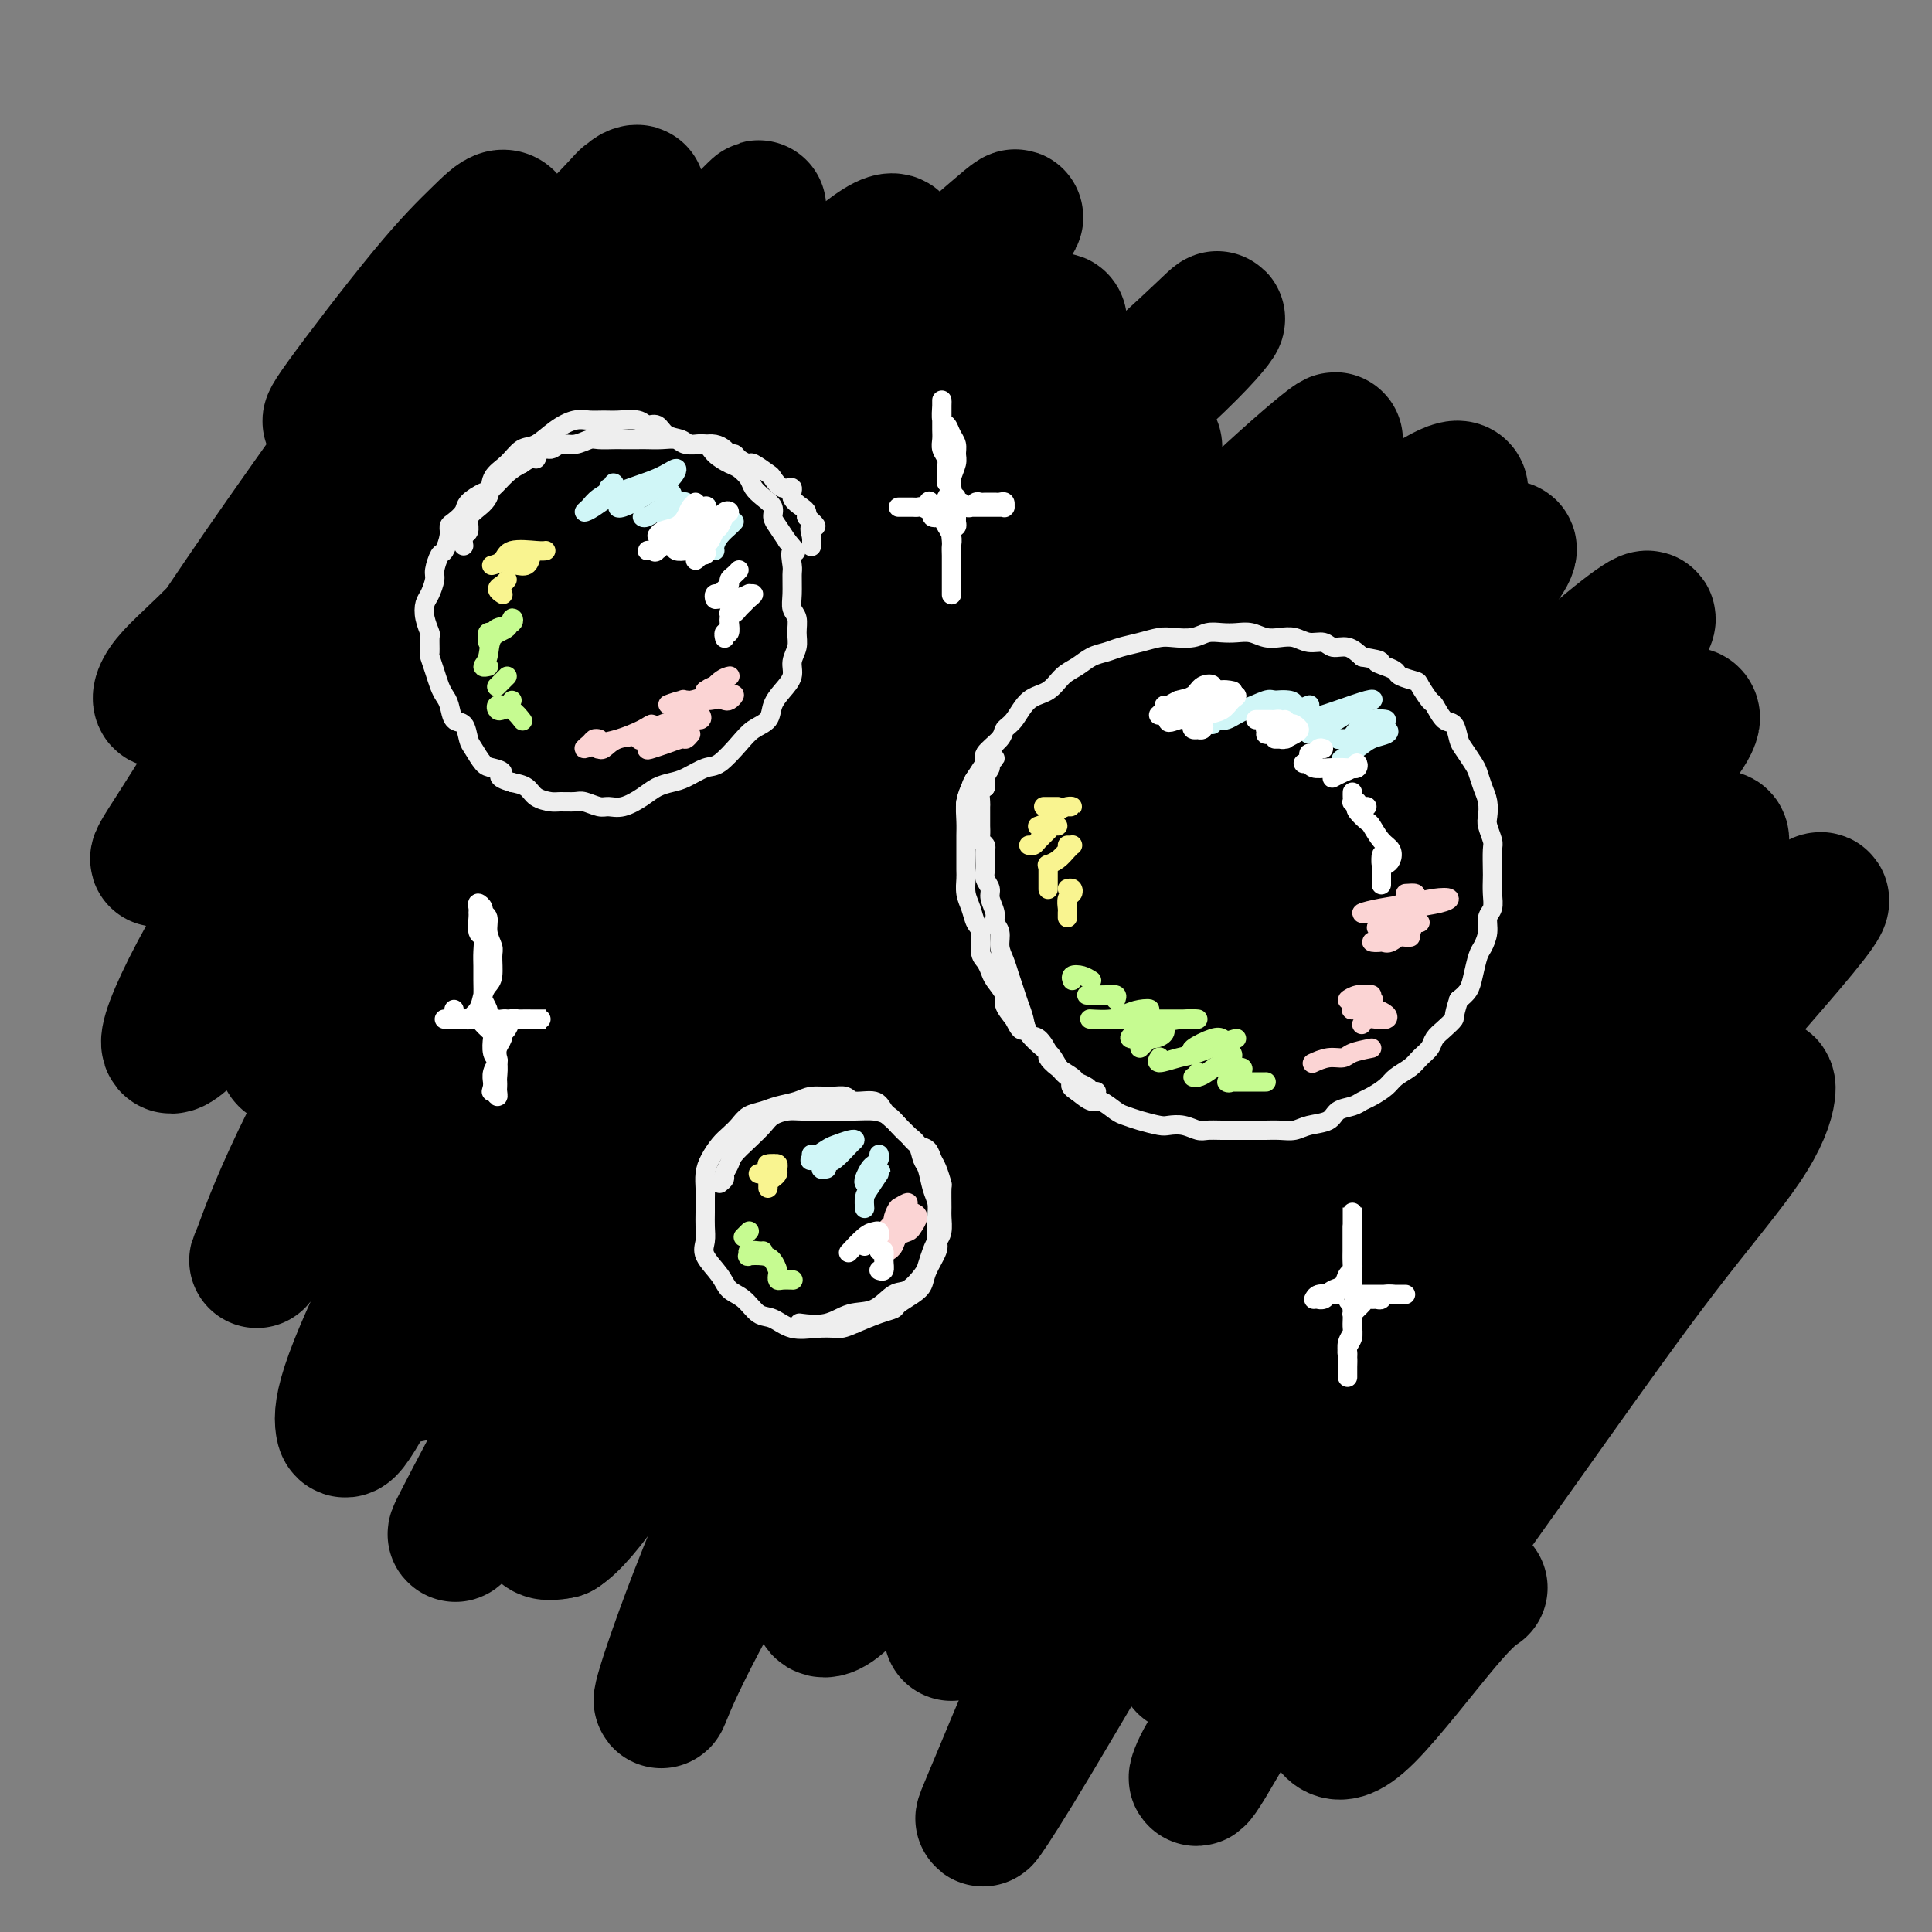 <svg viewBox='0 0 400 400' version='1.1' xmlns='http://www.w3.org/2000/svg' xmlns:xlink='http://www.w3.org/1999/xlink'><rect x="0" y="0" width="400" height="400" fill="#808080" stroke="none"/><g fill='none' stroke='rgb(0,0,0)' stroke-width='28' stroke-linecap='round' stroke-linejoin='round'><path d='M69,87c-0.782,0.473 -1.565,0.945 2,-4c3.565,-4.945 11.477,-15.309 17,-22c5.523,-6.691 8.658,-9.710 11,-12c2.342,-2.290 3.891,-3.850 5,-4c1.109,-0.150 1.779,1.112 1,3c-0.779,1.888 -3.006,4.403 -6,8c-2.994,3.597 -6.753,8.277 -11,14c-4.247,5.723 -8.981,12.489 -15,21c-6.019,8.511 -13.324,18.768 -19,27c-5.676,8.232 -9.723,14.438 -13,19c-3.277,4.562 -5.785,7.479 -7,8c-1.215,0.521 -1.139,-1.355 1,-4c2.139,-2.645 6.339,-6.058 11,-11c4.661,-4.942 9.782,-11.414 17,-19c7.218,-7.586 16.531,-16.285 25,-25c8.469,-8.715 16.093,-17.447 23,-25c6.907,-7.553 13.096,-13.928 16,-17c2.904,-3.072 2.524,-2.841 3,-3c0.476,-0.159 1.808,-0.707 2,-1c0.192,-0.293 -0.757,-0.330 -2,1c-1.243,1.330 -2.782,4.028 -7,9c-4.218,4.972 -11.115,12.217 -18,20c-6.885,7.783 -13.756,16.102 -21,26c-7.244,9.898 -14.860,21.374 -22,33c-7.140,11.626 -13.805,23.403 -19,32c-5.195,8.597 -8.919,14.014 -10,16c-1.081,1.986 0.482,0.541 3,-2c2.518,-2.541 5.992,-6.177 11,-12c5.008,-5.823 11.549,-13.834 19,-23c7.451,-9.166 15.812,-19.488 26,-31c10.188,-11.512 22.205,-24.215 33,-35c10.795,-10.785 20.370,-19.653 25,-24c4.630,-4.347 4.315,-4.174 4,-4'/><path d='M154,46c8.291,-8.273 -1.983,2.545 -10,11c-8.017,8.455 -13.777,14.548 -20,22c-6.223,7.452 -12.908,16.262 -22,29c-9.092,12.738 -20.590,29.403 -31,45c-10.410,15.597 -19.732,30.125 -26,41c-6.268,10.875 -9.482,18.098 -10,21c-0.518,2.902 1.660,1.485 5,-2c3.340,-3.485 7.840,-9.036 13,-16c5.160,-6.964 10.979,-15.339 18,-25c7.021,-9.661 15.245,-20.608 26,-34c10.755,-13.392 24.043,-29.231 36,-42c11.957,-12.769 22.583,-22.469 31,-30c8.417,-7.531 14.624,-12.893 18,-15c3.376,-2.107 3.921,-0.959 3,1c-0.921,1.959 -3.309,4.728 -8,10c-4.691,5.272 -11.685,13.048 -19,21c-7.315,7.952 -14.950,16.081 -23,26c-8.050,9.919 -16.516,21.628 -26,34c-9.484,12.372 -19.987,25.407 -28,37c-8.013,11.593 -13.538,21.745 -17,28c-3.462,6.255 -4.862,8.613 -5,10c-0.138,1.387 0.986,1.804 2,1c1.014,-0.804 1.918,-2.829 5,-8c3.082,-5.171 8.342,-13.488 16,-25c7.658,-11.512 17.713,-26.220 32,-44c14.287,-17.780 32.806,-38.634 48,-54c15.194,-15.366 27.063,-25.244 35,-32c7.937,-6.756 11.942,-10.388 13,-11c1.058,-0.612 -0.831,1.797 -5,6c-4.169,4.203 -10.620,10.201 -19,19c-8.380,8.799 -18.690,20.400 -29,32'/><path d='M157,102c-14.586,16.595 -24.550,29.582 -36,45c-11.450,15.418 -24.385,33.269 -35,50c-10.615,16.731 -18.910,32.344 -24,43c-5.090,10.656 -6.977,16.355 -8,19c-1.023,2.645 -1.183,2.235 0,1c1.183,-1.235 3.710,-3.294 8,-10c4.290,-6.706 10.342,-18.060 18,-31c7.658,-12.940 16.920,-27.465 29,-44c12.080,-16.535 26.976,-35.078 42,-51c15.024,-15.922 30.176,-29.222 42,-39c11.824,-9.778 20.321,-16.032 24,-18c3.679,-1.968 2.541,0.352 0,4c-2.541,3.648 -6.484,8.624 -13,16c-6.516,7.376 -15.606,17.153 -26,29c-10.394,11.847 -22.092,25.766 -34,43c-11.908,17.234 -24.025,37.785 -34,55c-9.975,17.215 -17.808,31.096 -24,43c-6.192,11.904 -10.744,21.832 -13,28c-2.256,6.168 -2.216,8.574 -2,10c0.216,1.426 0.608,1.870 3,-2c2.392,-3.870 6.783,-12.054 13,-24c6.217,-11.946 14.262,-27.654 25,-45c10.738,-17.346 24.171,-36.328 40,-56c15.829,-19.672 34.053,-40.033 50,-56c15.947,-15.967 29.618,-27.541 38,-35c8.382,-7.459 11.477,-10.802 12,-11c0.523,-0.198 -1.526,2.751 -8,9c-6.474,6.249 -17.375,15.799 -29,27c-11.625,11.201 -23.976,24.054 -37,40c-13.024,15.946 -26.721,34.985 -38,51c-11.279,16.015 -20.139,29.008 -29,42'/><path d='M111,235c-13.754,20.392 -14.639,24.874 -17,31c-2.361,6.126 -6.197,13.898 -8,17c-1.803,3.102 -1.572,1.536 0,-2c1.572,-3.536 4.484,-9.042 10,-19c5.516,-9.958 13.635,-24.368 23,-40c9.365,-15.632 19.976,-32.486 36,-52c16.024,-19.514 37.463,-41.687 53,-56c15.537,-14.313 25.173,-20.764 29,-22c3.827,-1.236 1.845,2.744 -2,9c-3.845,6.256 -9.551,14.787 -17,25c-7.449,10.213 -16.640,22.109 -26,35c-9.360,12.891 -18.890,26.779 -28,41c-9.110,14.221 -17.800,28.777 -26,43c-8.200,14.223 -15.909,28.112 -22,39c-6.091,10.888 -10.563,18.773 -14,24c-3.437,5.227 -5.837,7.794 -7,9c-1.163,1.206 -1.087,1.049 1,-3c2.087,-4.049 6.184,-11.990 13,-24c6.816,-12.010 16.350,-28.089 28,-46c11.650,-17.911 25.417,-37.655 40,-55c14.583,-17.345 29.981,-32.292 44,-46c14.019,-13.708 26.658,-26.178 36,-35c9.342,-8.822 15.388,-13.997 18,-16c2.612,-2.003 1.792,-0.833 -3,4c-4.792,4.833 -13.555,13.331 -25,25c-11.445,11.669 -25.571,26.511 -40,43c-14.429,16.489 -29.162,34.626 -42,53c-12.838,18.374 -23.781,36.987 -32,52c-8.219,15.013 -13.713,26.427 -17,34c-3.287,7.573 -4.368,11.307 -4,13c0.368,1.693 2.184,1.347 4,1'/><path d='M116,317c2.158,-1.307 5.553,-5.074 11,-13c5.447,-7.926 12.946,-20.010 23,-36c10.054,-15.990 22.662,-35.884 39,-57c16.338,-21.116 36.404,-43.452 55,-62c18.596,-18.548 35.720,-33.309 46,-41c10.280,-7.691 13.714,-8.313 12,-5c-1.714,3.313 -8.576,10.561 -18,21c-9.424,10.439 -21.411,24.068 -33,38c-11.589,13.932 -22.782,28.167 -34,43c-11.218,14.833 -22.463,30.266 -33,47c-10.537,16.734 -20.366,34.770 -28,51c-7.634,16.230 -13.072,30.655 -16,39c-2.928,8.345 -3.345,10.610 -3,10c0.345,-0.610 1.451,-4.094 6,-13c4.549,-8.906 12.542,-23.232 21,-39c8.458,-15.768 17.383,-32.978 30,-52c12.617,-19.022 28.928,-39.857 45,-59c16.072,-19.143 31.906,-36.594 45,-50c13.094,-13.406 23.447,-22.765 27,-25c3.553,-2.235 0.305,2.656 -6,10c-6.305,7.344 -15.666,17.142 -26,29c-10.334,11.858 -21.639,25.775 -33,41c-11.361,15.225 -22.778,31.756 -33,48c-10.222,16.244 -19.250,32.199 -26,46c-6.750,13.801 -11.221,25.449 -14,33c-2.779,7.551 -3.867,11.007 -3,12c0.867,0.993 3.688,-0.477 8,-6c4.312,-5.523 10.115,-15.099 17,-27c6.885,-11.901 14.854,-26.127 28,-45c13.146,-18.873 31.470,-42.392 48,-61c16.530,-18.608 31.265,-32.304 46,-46'/><path d='M317,148c12.993,-12.239 22.474,-19.836 24,-20c1.526,-0.164 -4.903,7.106 -14,17c-9.097,9.894 -20.861,22.412 -32,35c-11.139,12.588 -21.654,25.245 -32,40c-10.346,14.755 -20.523,31.606 -29,46c-8.477,14.394 -15.253,26.330 -21,37c-5.747,10.670 -10.465,20.073 -13,26c-2.535,5.927 -2.888,8.378 -3,9c-0.112,0.622 0.017,-0.587 3,-6c2.983,-5.413 8.820,-15.032 16,-27c7.180,-11.968 15.703,-26.284 27,-43c11.297,-16.716 25.366,-35.831 41,-54c15.634,-18.169 32.831,-35.393 45,-46c12.169,-10.607 19.310,-14.596 21,-14c1.690,0.596 -2.071,5.776 -11,16c-8.929,10.224 -23.024,25.493 -37,43c-13.976,17.507 -27.831,37.251 -41,58c-13.169,20.749 -25.652,42.503 -35,61c-9.348,18.497 -15.560,33.736 -19,42c-3.440,8.264 -4.109,9.554 -3,8c1.109,-1.554 3.997,-5.952 10,-16c6.003,-10.048 15.123,-25.747 25,-42c9.877,-16.253 20.513,-33.060 34,-52c13.487,-18.940 29.825,-40.012 45,-57c15.175,-16.988 29.188,-29.892 35,-34c5.812,-4.108 3.425,0.580 -1,7c-4.425,6.420 -10.887,14.571 -19,25c-8.113,10.429 -17.876,23.136 -27,36c-9.124,12.864 -17.610,25.887 -26,39c-8.390,13.113 -16.683,26.318 -22,36c-5.317,9.682 -7.659,15.841 -10,22'/><path d='M248,340c-5.075,9.155 -1.763,3.042 1,-1c2.763,-4.042 4.976,-6.014 10,-13c5.024,-6.986 12.859,-18.985 22,-32c9.141,-13.015 19.588,-27.046 34,-44c14.412,-16.954 32.791,-36.833 45,-49c12.209,-12.167 18.250,-16.624 17,-14c-1.250,2.624 -9.792,12.329 -20,24c-10.208,11.671 -22.083,25.307 -33,40c-10.917,14.693 -20.877,30.442 -31,46c-10.123,15.558 -20.408,30.923 -28,43c-7.592,12.077 -12.490,20.865 -15,25c-2.510,4.135 -2.632,3.616 -2,2c0.632,-1.616 2.018,-4.329 6,-10c3.982,-5.671 10.561,-14.300 17,-24c6.439,-9.700 12.738,-20.472 22,-33c9.262,-12.528 21.487,-26.813 34,-40c12.513,-13.187 25.312,-25.275 32,-31c6.688,-5.725 7.264,-5.087 7,-3c-0.264,2.087 -1.367,5.622 -5,11c-3.633,5.378 -9.796,12.600 -17,22c-7.204,9.400 -15.449,20.980 -24,33c-8.551,12.020 -17.408,24.480 -25,35c-7.592,10.520 -13.918,19.099 -17,24c-3.082,4.901 -2.920,6.126 -2,7c0.920,0.874 2.597,1.399 7,-3c4.403,-4.399 11.532,-13.723 16,-19c4.468,-5.277 6.277,-6.508 7,-7c0.723,-0.492 0.362,-0.246 0,0'/></g>
<g fill='none' stroke='rgb(238,238,238)' stroke-width='4' stroke-linecap='round' stroke-linejoin='round'><path d='M200,168c0.027,-0.390 0.054,-0.780 0,-1c-0.054,-0.220 -0.189,-0.270 0,-1c0.189,-0.730 0.702,-2.138 1,-3c0.298,-0.862 0.380,-1.176 1,-2c0.620,-0.824 1.779,-2.158 2,-3c0.221,-0.842 -0.497,-1.192 0,-2c0.497,-0.808 2.209,-2.074 3,-3c0.791,-0.926 0.662,-1.512 1,-2c0.338,-0.488 1.143,-0.879 2,-2c0.857,-1.121 1.765,-2.973 3,-4c1.235,-1.027 2.795,-1.231 4,-2c1.205,-0.769 2.054,-2.104 3,-3c0.946,-0.896 1.988,-1.353 3,-2c1.012,-0.647 1.993,-1.483 3,-2c1.007,-0.517 2.039,-0.713 3,-1c0.961,-0.287 1.850,-0.664 3,-1c1.150,-0.336 2.562,-0.630 4,-1c1.438,-0.370 2.902,-0.817 4,-1c1.098,-0.183 1.830,-0.101 3,0c1.170,0.101 2.778,0.222 4,0c1.222,-0.222 2.060,-0.788 3,-1c0.940,-0.212 1.984,-0.071 3,0c1.016,0.071 2.004,0.070 3,0c0.996,-0.070 1.999,-0.211 3,0c1.001,0.211 2.001,0.773 3,1c0.999,0.227 1.996,0.117 3,0c1.004,-0.117 2.015,-0.243 3,0c0.985,0.243 1.943,0.855 3,1c1.057,0.145 2.211,-0.178 3,0c0.789,0.178 1.212,0.856 2,1c0.788,0.144 1.939,-0.244 3,0c1.061,0.244 2.030,1.122 3,2'/><path d='M282,136c5.540,0.952 3.390,0.833 3,1c-0.390,0.167 0.979,0.620 2,1c1.021,0.380 1.692,0.687 2,1c0.308,0.313 0.253,0.631 1,1c0.747,0.369 2.297,0.789 3,1c0.703,0.211 0.559,0.211 1,1c0.441,0.789 1.466,2.365 2,3c0.534,0.635 0.576,0.329 1,1c0.424,0.671 1.231,2.319 2,3c0.769,0.681 1.502,0.394 2,1c0.498,0.606 0.763,2.105 1,3c0.237,0.895 0.445,1.187 1,2c0.555,0.813 1.455,2.147 2,3c0.545,0.853 0.733,1.224 1,2c0.267,0.776 0.611,1.955 1,3c0.389,1.045 0.822,1.954 1,3c0.178,1.046 0.100,2.227 0,3c-0.100,0.773 -0.223,1.137 0,2c0.223,0.863 0.791,2.226 1,3c0.209,0.774 0.057,0.960 0,2c-0.057,1.040 -0.019,2.935 0,4c0.019,1.065 0.020,1.299 0,2c-0.020,0.701 -0.061,1.869 0,3c0.061,1.131 0.224,2.227 0,3c-0.224,0.773 -0.834,1.225 -1,2c-0.166,0.775 0.111,1.874 0,3c-0.111,1.126 -0.610,2.280 -1,3c-0.390,0.720 -0.672,1.008 -1,2c-0.328,0.992 -0.704,2.690 -1,4c-0.296,1.310 -0.513,2.231 -1,3c-0.487,0.769 -1.243,1.384 -2,2'/><path d='M302,207c-1.218,3.750 -0.763,3.624 -1,4c-0.237,0.376 -1.164,1.256 -2,2c-0.836,0.744 -1.579,1.354 -2,2c-0.421,0.646 -0.520,1.328 -1,2c-0.480,0.672 -1.339,1.336 -2,2c-0.661,0.664 -1.122,1.330 -2,2c-0.878,0.670 -2.173,1.346 -3,2c-0.827,0.654 -1.184,1.288 -2,2c-0.816,0.712 -2.089,1.504 -3,2c-0.911,0.496 -1.458,0.696 -2,1c-0.542,0.304 -1.079,0.712 -2,1c-0.921,0.288 -2.227,0.455 -3,1c-0.773,0.545 -1.012,1.466 -2,2c-0.988,0.534 -2.725,0.679 -4,1c-1.275,0.321 -2.087,0.818 -3,1c-0.913,0.182 -1.928,0.049 -3,0c-1.072,-0.049 -2.202,-0.013 -3,0c-0.798,0.013 -1.263,0.005 -2,0c-0.737,-0.005 -1.747,-0.005 -3,0c-1.253,0.005 -2.748,0.015 -4,0c-1.252,-0.015 -2.259,-0.056 -3,0c-0.741,0.056 -1.216,0.208 -2,0c-0.784,-0.208 -1.877,-0.777 -3,-1c-1.123,-0.223 -2.278,-0.100 -3,0c-0.722,0.100 -1.012,0.176 -2,0c-0.988,-0.176 -2.672,-0.606 -4,-1c-1.328,-0.394 -2.298,-0.752 -3,-1c-0.702,-0.248 -1.137,-0.386 -2,-1c-0.863,-0.614 -2.156,-1.704 -3,-2c-0.844,-0.296 -1.241,0.201 -2,0c-0.759,-0.201 -1.879,-1.101 -3,-2'/><path d='M223,226c-2.143,-1.303 -1.002,-1.559 -1,-2c0.002,-0.441 -1.137,-1.066 -2,-2c-0.863,-0.934 -1.450,-2.179 -2,-3c-0.550,-0.821 -1.065,-1.220 -2,-2c-0.935,-0.780 -2.292,-1.941 -3,-3c-0.708,-1.059 -0.767,-2.016 -1,-3c-0.233,-0.984 -0.641,-1.996 -1,-3c-0.359,-1.004 -0.669,-2.002 -1,-3c-0.331,-0.998 -0.681,-1.997 -1,-3c-0.319,-1.003 -0.606,-2.011 -1,-3c-0.394,-0.989 -0.894,-1.959 -1,-3c-0.106,-1.041 0.183,-2.152 0,-3c-0.183,-0.848 -0.837,-1.435 -1,-2c-0.163,-0.565 0.167,-1.110 0,-2c-0.167,-0.890 -0.829,-2.125 -1,-3c-0.171,-0.875 0.150,-1.390 0,-2c-0.150,-0.610 -0.771,-1.315 -1,-2c-0.229,-0.685 -0.065,-1.350 0,-2c0.065,-0.650 0.032,-1.286 0,-2c-0.032,-0.714 -0.061,-1.506 0,-2c0.061,-0.494 0.212,-0.691 0,-1c-0.212,-0.309 -0.789,-0.731 -1,-1c-0.211,-0.269 -0.057,-0.387 0,-1c0.057,-0.613 0.015,-1.723 0,-2c-0.015,-0.277 -0.004,0.278 0,0c0.004,-0.278 0.000,-1.387 0,-2c-0.000,-0.613 0.003,-0.728 0,-1c-0.003,-0.272 -0.011,-0.702 0,-1c0.011,-0.298 0.041,-0.465 0,-1c-0.041,-0.535 -0.155,-1.439 0,-2c0.155,-0.561 0.577,-0.781 1,-1'/><path d='M204,163c-0.446,-5.300 -0.063,-2.051 0,-1c0.063,1.051 -0.196,-0.096 0,-1c0.196,-0.904 0.848,-1.564 1,-2c0.152,-0.436 -0.194,-0.648 0,-1c0.194,-0.352 0.930,-0.843 1,-1c0.070,-0.157 -0.524,0.020 -1,0c-0.476,-0.020 -0.834,-0.238 -1,0c-0.166,0.238 -0.139,0.933 0,1c0.139,0.067 0.391,-0.495 0,0c-0.391,0.495 -1.425,2.047 -2,3c-0.575,0.953 -0.690,1.307 -1,2c-0.310,0.693 -0.815,1.726 -1,3c-0.185,1.274 -0.049,2.787 0,4c0.049,1.213 0.012,2.124 0,3c-0.012,0.876 -0.000,1.718 0,3c0.000,1.282 -0.011,3.005 0,4c0.011,0.995 0.045,1.262 0,2c-0.045,0.738 -0.171,1.949 0,3c0.171,1.051 0.637,1.944 1,3c0.363,1.056 0.622,2.275 1,3c0.378,0.725 0.873,0.956 1,2c0.127,1.044 -0.116,2.903 0,4c0.116,1.097 0.590,1.434 1,2c0.410,0.566 0.756,1.362 1,2c0.244,0.638 0.385,1.120 1,2c0.615,0.880 1.704,2.160 2,3c0.296,0.840 -0.201,1.240 0,2c0.201,0.760 1.101,1.880 2,3'/><path d='M210,211c1.963,4.131 1.870,1.459 2,1c0.130,-0.459 0.484,1.294 1,2c0.516,0.706 1.193,0.364 2,1c0.807,0.636 1.745,2.250 2,3c0.255,0.750 -0.174,0.634 0,1c0.174,0.366 0.949,1.212 2,2c1.051,0.788 2.376,1.518 3,2c0.624,0.482 0.546,0.718 1,1c0.454,0.282 1.441,0.612 2,1c0.559,0.388 0.689,0.835 1,1c0.311,0.165 0.803,0.047 1,0c0.197,-0.047 0.098,-0.024 0,0'/><path d='M149,245c0.450,-0.359 0.900,-0.718 1,-1c0.100,-0.282 -0.149,-0.488 0,-1c0.149,-0.512 0.696,-1.331 1,-2c0.304,-0.669 0.364,-1.188 1,-2c0.636,-0.812 1.849,-1.916 3,-3c1.151,-1.084 2.241,-2.147 3,-3c0.759,-0.853 1.185,-1.496 2,-2c0.815,-0.504 2.017,-0.868 3,-1c0.983,-0.132 1.748,-0.033 3,0c1.252,0.033 2.993,0.001 5,0c2.007,-0.001 4.281,0.030 6,0c1.719,-0.030 2.884,-0.123 4,0c1.116,0.123 2.183,0.460 3,1c0.817,0.540 1.385,1.284 2,2c0.615,0.716 1.278,1.406 2,2c0.722,0.594 1.504,1.093 2,2c0.496,0.907 0.707,2.224 1,3c0.293,0.776 0.667,1.013 1,2c0.333,0.987 0.625,2.726 1,4c0.375,1.274 0.834,2.083 1,3c0.166,0.917 0.037,1.943 0,3c-0.037,1.057 0.016,2.146 0,3c-0.016,0.854 -0.100,1.474 0,2c0.100,0.526 0.384,0.957 0,2c-0.384,1.043 -1.435,2.699 -2,4c-0.565,1.301 -0.642,2.246 -1,3c-0.358,0.754 -0.996,1.318 -2,2c-1.004,0.682 -2.372,1.482 -3,2c-0.628,0.518 -0.515,0.755 -1,1c-0.485,0.245 -1.567,0.499 -3,1c-1.433,0.501 -3.216,1.251 -5,2'/><path d='M177,274c-2.586,1.163 -3.052,1.071 -4,1c-0.948,-0.071 -2.378,-0.120 -4,0c-1.622,0.120 -3.436,0.409 -5,0c-1.564,-0.409 -2.879,-1.515 -4,-2c-1.121,-0.485 -2.049,-0.349 -3,-1c-0.951,-0.651 -1.925,-2.088 -3,-3c-1.075,-0.912 -2.249,-1.297 -3,-2c-0.751,-0.703 -1.077,-1.724 -2,-3c-0.923,-1.276 -2.444,-2.807 -3,-4c-0.556,-1.193 -0.149,-2.048 0,-3c0.149,-0.952 0.039,-2.001 0,-3c-0.039,-0.999 -0.008,-1.947 0,-3c0.008,-1.053 -0.006,-2.211 0,-3c0.006,-0.789 0.032,-1.208 0,-2c-0.032,-0.792 -0.122,-1.955 0,-3c0.122,-1.045 0.454,-1.971 1,-3c0.546,-1.029 1.304,-2.159 2,-3c0.696,-0.841 1.329,-1.391 2,-2c0.671,-0.609 1.380,-1.276 2,-2c0.620,-0.724 1.151,-1.504 2,-2c0.849,-0.496 2.015,-0.707 3,-1c0.985,-0.293 1.787,-0.668 3,-1c1.213,-0.332 2.837,-0.621 4,-1c1.163,-0.379 1.866,-0.849 3,-1c1.134,-0.151 2.698,0.018 4,0c1.302,-0.018 2.341,-0.222 3,0c0.659,0.222 0.936,0.872 2,1c1.064,0.128 2.914,-0.265 4,0c1.086,0.265 1.408,1.187 2,2c0.592,0.813 1.455,1.518 2,2c0.545,0.482 0.773,0.741 1,1'/><path d='M186,233c1.134,1.114 1.469,1.399 2,2c0.531,0.601 1.256,1.517 2,2c0.744,0.483 1.506,0.532 2,1c0.494,0.468 0.721,1.355 1,2c0.279,0.645 0.610,1.050 1,2c0.390,0.950 0.837,2.446 1,3c0.163,0.554 0.041,0.165 0,1c-0.041,0.835 0.000,2.894 0,4c-0.000,1.106 -0.042,1.259 0,2c0.042,0.741 0.168,2.070 0,3c-0.168,0.930 -0.628,1.462 -1,2c-0.372,0.538 -0.654,1.084 -1,2c-0.346,0.916 -0.755,2.204 -1,3c-0.245,0.796 -0.326,1.101 -1,2c-0.674,0.899 -1.942,2.392 -3,3c-1.058,0.608 -1.906,0.331 -3,1c-1.094,0.669 -2.434,2.284 -4,3c-1.566,0.716 -3.358,0.532 -5,1c-1.642,0.468 -3.134,1.588 -5,2c-1.866,0.412 -4.104,0.118 -5,0c-0.896,-0.118 -0.448,-0.059 0,0'/><path d='M96,113c-0.115,-0.781 -0.230,-1.562 0,-2c0.230,-0.438 0.805,-0.533 1,-1c0.195,-0.467 0.008,-1.307 0,-2c-0.008,-0.693 0.161,-1.240 1,-2c0.839,-0.760 2.348,-1.732 3,-3c0.652,-1.268 0.445,-2.832 1,-4c0.555,-1.168 1.870,-1.938 3,-3c1.130,-1.062 2.073,-2.414 3,-3c0.927,-0.586 1.837,-0.406 3,-1c1.163,-0.594 2.578,-1.963 4,-3c1.422,-1.037 2.850,-1.743 4,-2c1.150,-0.257 2.023,-0.065 3,0c0.977,0.065 2.058,0.001 3,0c0.942,-0.001 1.746,0.059 3,0c1.254,-0.059 2.959,-0.237 4,0c1.041,0.237 1.418,0.891 2,1c0.582,0.109 1.367,-0.326 2,0c0.633,0.326 1.113,1.414 2,2c0.887,0.586 2.181,0.672 3,1c0.819,0.328 1.164,0.899 2,1c0.836,0.101 2.164,-0.268 3,0c0.836,0.268 1.179,1.174 2,2c0.821,0.826 2.120,1.572 3,2c0.880,0.428 1.340,0.537 2,1c0.660,0.463 1.521,1.279 2,2c0.479,0.721 0.575,1.347 1,2c0.425,0.653 1.177,1.332 2,2c0.823,0.668 1.715,1.323 2,2c0.285,0.677 -0.039,1.375 0,2c0.039,0.625 0.440,1.179 1,2c0.560,0.821 1.280,1.911 2,3'/><path d='M163,112c2.856,3.383 1.496,1.841 1,2c-0.496,0.159 -0.129,2.020 0,3c0.129,0.980 0.020,1.081 0,2c-0.020,0.919 0.048,2.658 0,4c-0.048,1.342 -0.213,2.288 0,3c0.213,0.712 0.805,1.191 1,2c0.195,0.809 -0.006,1.949 0,3c0.006,1.051 0.219,2.013 0,3c-0.219,0.987 -0.869,1.997 -1,3c-0.131,1.003 0.257,1.997 0,3c-0.257,1.003 -1.159,2.013 -2,3c-0.841,0.987 -1.622,1.950 -2,3c-0.378,1.050 -0.354,2.189 -1,3c-0.646,0.811 -1.961,1.296 -3,2c-1.039,0.704 -1.800,1.628 -3,3c-1.200,1.372 -2.838,3.193 -4,4c-1.162,0.807 -1.846,0.600 -3,1c-1.154,0.400 -2.777,1.407 -4,2c-1.223,0.593 -2.047,0.771 -3,1c-0.953,0.229 -2.036,0.507 -3,1c-0.964,0.493 -1.809,1.200 -3,2c-1.191,0.800 -2.727,1.693 -4,2c-1.273,0.307 -2.285,0.030 -3,0c-0.715,-0.030 -1.135,0.189 -2,0c-0.865,-0.189 -2.175,-0.785 -3,-1c-0.825,-0.215 -1.165,-0.050 -2,0c-0.835,0.050 -2.166,-0.014 -3,0c-0.834,0.014 -1.172,0.107 -2,0c-0.828,-0.107 -2.146,-0.413 -3,-1c-0.854,-0.587 -1.244,-1.453 -2,-2c-0.756,-0.547 -1.878,-0.773 -3,-1'/><path d='M106,162c-3.915,-1.170 -2.201,-1.596 -2,-2c0.201,-0.404 -1.111,-0.785 -2,-1c-0.889,-0.215 -1.355,-0.265 -2,-1c-0.645,-0.735 -1.468,-2.154 -2,-3c-0.532,-0.846 -0.772,-1.119 -1,-2c-0.228,-0.881 -0.442,-2.371 -1,-3c-0.558,-0.629 -1.459,-0.397 -2,-1c-0.541,-0.603 -0.723,-2.039 -1,-3c-0.277,-0.961 -0.648,-1.445 -1,-2c-0.352,-0.555 -0.683,-1.179 -1,-2c-0.317,-0.821 -0.620,-1.840 -1,-3c-0.380,-1.160 -0.837,-2.463 -1,-3c-0.163,-0.537 -0.030,-0.308 0,-1c0.030,-0.692 -0.042,-2.306 0,-3c0.042,-0.694 0.197,-0.469 0,-1c-0.197,-0.531 -0.747,-1.817 -1,-3c-0.253,-1.183 -0.208,-2.261 0,-3c0.208,-0.739 0.580,-1.138 1,-2c0.420,-0.862 0.887,-2.188 1,-3c0.113,-0.812 -0.128,-1.111 0,-2c0.128,-0.889 0.625,-2.370 1,-3c0.375,-0.630 0.630,-0.409 1,-1c0.370,-0.591 0.857,-1.992 1,-3c0.143,-1.008 -0.057,-1.622 0,-2c0.057,-0.378 0.370,-0.519 1,-1c0.630,-0.481 1.575,-1.301 2,-2c0.425,-0.699 0.329,-1.276 1,-2c0.671,-0.724 2.108,-1.596 3,-2c0.892,-0.404 1.240,-0.339 2,-1c0.760,-0.661 1.931,-2.046 3,-3c1.069,-0.954 2.034,-1.477 3,-2'/><path d='M108,96c2.811,-1.957 2.839,-0.849 3,-1c0.161,-0.151 0.456,-1.561 1,-2c0.544,-0.439 1.338,0.093 2,0c0.662,-0.093 1.193,-0.809 2,-1c0.807,-0.191 1.892,0.145 3,0c1.108,-0.145 2.240,-0.771 3,-1c0.760,-0.229 1.147,-0.061 2,0c0.853,0.061 2.170,0.017 3,0c0.830,-0.017 1.171,-0.006 2,0c0.829,0.006 2.146,0.005 3,0c0.854,-0.005 1.245,-0.016 2,0c0.755,0.016 1.875,0.057 3,0c1.125,-0.057 2.255,-0.212 3,0c0.745,0.212 1.107,0.792 2,1c0.893,0.208 2.319,0.046 3,0c0.681,-0.046 0.616,0.026 1,0c0.384,-0.026 1.215,-0.148 2,0c0.785,0.148 1.524,0.566 2,1c0.476,0.434 0.689,0.885 1,1c0.311,0.115 0.721,-0.106 1,0c0.279,0.106 0.427,0.538 1,1c0.573,0.462 1.570,0.955 2,1c0.430,0.045 0.291,-0.357 1,0c0.709,0.357 2.265,1.475 3,2c0.735,0.525 0.648,0.459 1,1c0.352,0.541 1.142,1.689 2,2c0.858,0.311 1.785,-0.215 2,0c0.215,0.215 -0.283,1.171 0,2c0.283,0.829 1.345,1.531 2,2c0.655,0.469 0.901,0.705 1,1c0.099,0.295 0.049,0.647 0,1'/><path d='M167,107c3.166,2.684 1.581,1.895 1,2c-0.581,0.105 -0.156,1.105 0,2c0.156,0.895 0.045,1.684 0,2c-0.045,0.316 -0.022,0.158 0,0'/></g>
<g fill='none' stroke='rgb(208,246,247)' stroke-width='4' stroke-linecap='round' stroke-linejoin='round'><path d='M126,101c0.443,0.131 0.887,0.262 1,0c0.113,-0.262 -0.104,-0.917 0,-1c0.104,-0.083 0.530,0.407 0,1c-0.530,0.593 -2.015,1.288 -3,2c-0.985,0.712 -1.471,1.439 -2,2c-0.529,0.561 -1.100,0.954 -1,1c0.100,0.046 0.873,-0.255 2,-1c1.127,-0.745 2.608,-1.935 5,-3c2.392,-1.065 5.695,-2.007 8,-3c2.305,-0.993 3.613,-2.038 4,-2c0.387,0.038 -0.146,1.159 -1,2c-0.854,0.841 -2.029,1.402 -3,2c-0.971,0.598 -1.738,1.232 -3,2c-1.262,0.768 -3.019,1.670 -4,2c-0.981,0.330 -1.187,0.089 -1,0c0.187,-0.089 0.768,-0.025 1,0c0.232,0.025 0.116,0.013 0,0'/><path d='M138,101c0.384,0.354 0.768,0.708 1,1c0.232,0.292 0.311,0.523 0,1c-0.311,0.477 -1.011,1.200 -2,2c-0.989,0.800 -2.265,1.678 -3,2c-0.735,0.322 -0.929,0.087 -1,0c-0.071,-0.087 -0.020,-0.025 0,0c0.020,0.025 0.010,0.012 0,0'/><path d='M141,104c0.383,-0.100 0.765,-0.200 1,0c0.235,0.200 0.322,0.701 0,1c-0.322,0.299 -1.054,0.396 -2,1c-0.946,0.604 -2.106,1.716 -2,2c0.106,0.284 1.479,-0.258 3,-1c1.521,-0.742 3.190,-1.683 4,-2c0.810,-0.317 0.762,-0.008 1,0c0.238,0.008 0.762,-0.284 0,0c-0.762,0.284 -2.812,1.145 -4,2c-1.188,0.855 -1.516,1.704 -2,2c-0.484,0.296 -1.125,0.040 -1,0c0.125,-0.040 1.016,0.136 2,0c0.984,-0.136 2.060,-0.584 3,-1c0.940,-0.416 1.744,-0.801 2,-1c0.256,-0.199 -0.036,-0.211 0,0c0.036,0.211 0.402,0.644 0,1c-0.402,0.356 -1.570,0.634 -2,1c-0.430,0.366 -0.123,0.819 0,1c0.123,0.181 0.061,0.091 0,0'/><path d='M152,108c-0.226,0.249 -0.453,0.498 -1,1c-0.547,0.502 -1.415,1.258 -2,2c-0.585,0.742 -0.888,1.469 -1,2c-0.112,0.531 -0.032,0.866 0,1c0.032,0.134 0.016,0.067 0,0'/><path d='M271,146c0.141,-0.052 0.282,-0.103 0,0c-0.282,0.103 -0.987,0.362 -2,1c-1.013,0.638 -2.335,1.656 -3,2c-0.665,0.344 -0.673,0.015 0,0c0.673,-0.015 2.028,0.285 4,0c1.972,-0.285 4.559,-1.155 7,-2c2.441,-0.845 4.734,-1.663 6,-2c1.266,-0.337 1.506,-0.191 1,0c-0.506,0.191 -1.756,0.426 -3,1c-1.244,0.574 -2.482,1.485 -4,2c-1.518,0.515 -3.316,0.633 -5,1c-1.684,0.367 -3.255,0.984 -3,1c0.255,0.016 2.336,-0.568 4,-1c1.664,-0.432 2.911,-0.713 4,-1c1.089,-0.287 2.021,-0.582 3,-1c0.979,-0.418 2.007,-0.959 2,-1c-0.007,-0.041 -1.049,0.420 -2,1c-0.951,0.580 -1.813,1.280 -3,2c-1.187,0.720 -2.700,1.461 -4,2c-1.300,0.539 -2.389,0.876 -2,1c0.389,0.124 2.254,0.035 3,0c0.746,-0.035 0.373,-0.018 0,0'/><path d='M285,149c1.104,0.044 2.208,0.089 2,0c-0.208,-0.089 -1.729,-0.311 -3,0c-1.271,0.311 -2.291,1.155 -3,2c-0.709,0.845 -1.108,1.690 -2,2c-0.892,0.310 -2.279,0.083 -2,0c0.279,-0.083 2.222,-0.024 3,0c0.778,0.024 0.389,0.012 0,0'/><path d='M284,151c-0.320,0.025 -0.640,0.051 0,0c0.640,-0.051 2.241,-0.178 3,0c0.759,0.178 0.676,0.661 0,1c-0.676,0.339 -1.944,0.534 -3,1c-1.056,0.466 -1.900,1.202 -3,2c-1.100,0.798 -2.457,1.656 -3,2c-0.543,0.344 -0.271,0.172 0,0'/><path d='M251,150c0.284,-0.477 0.569,-0.955 1,-1c0.431,-0.045 1.009,0.342 2,0c0.991,-0.342 2.395,-1.414 4,-2c1.605,-0.586 3.410,-0.686 5,-1c1.590,-0.314 2.966,-0.842 3,-1c0.034,-0.158 -1.273,0.052 -2,0c-0.727,-0.052 -0.874,-0.368 -2,0c-1.126,0.368 -3.230,1.418 -5,2c-1.770,0.582 -3.207,0.695 -4,1c-0.793,0.305 -0.941,0.801 -1,1c-0.059,0.199 -0.030,0.099 0,0'/><path d='M263,145c0.120,0.024 0.240,0.048 1,0c0.760,-0.048 2.159,-0.167 3,0c0.841,0.167 1.126,0.619 1,1c-0.126,0.381 -0.661,0.691 -1,1c-0.339,0.309 -0.483,0.619 -1,1c-0.517,0.381 -1.407,0.834 -2,1c-0.593,0.166 -0.891,0.045 -1,0c-0.109,-0.045 -0.031,-0.013 0,0c0.031,0.013 0.016,0.006 0,0'/><path d='M270,147c0.310,0.310 0.619,0.619 0,1c-0.619,0.381 -2.167,0.833 -3,1c-0.833,0.167 -0.952,0.048 -1,0c-0.048,-0.048 -0.024,-0.024 0,0'/><path d='M168,239c0.081,0.368 0.161,0.736 0,1c-0.161,0.264 -0.565,0.424 0,0c0.565,-0.424 2.098,-1.433 3,-2c0.902,-0.567 1.174,-0.691 2,-1c0.826,-0.309 2.205,-0.802 3,-1c0.795,-0.198 1.007,-0.102 1,0c-0.007,0.102 -0.233,0.209 -1,1c-0.767,0.791 -2.076,2.264 -3,3c-0.924,0.736 -1.464,0.733 -2,1c-0.536,0.267 -1.067,0.803 -1,1c0.067,0.197 0.734,0.056 1,0c0.266,-0.056 0.133,-0.028 0,0'/><path d='M182,239c0.091,0.325 0.181,0.651 0,1c-0.181,0.349 -0.635,0.722 -1,1c-0.365,0.278 -0.641,0.460 -1,1c-0.359,0.540 -0.802,1.438 -1,2c-0.198,0.562 -0.151,0.787 0,1c0.151,0.213 0.404,0.413 1,0c0.596,-0.413 1.533,-1.438 2,-2c0.467,-0.562 0.465,-0.662 0,0c-0.465,0.662 -1.393,2.085 -2,3c-0.607,0.915 -0.894,1.323 -1,2c-0.106,0.677 -0.030,1.622 0,2c0.030,0.378 0.015,0.189 0,0'/></g>
<g fill='none' stroke='rgb(251,212,212)' stroke-width='4' stroke-linecap='round' stroke-linejoin='round'><path d='M291,185c0.864,-0.060 1.728,-0.120 2,0c0.272,0.120 -0.046,0.422 -1,1c-0.954,0.578 -2.542,1.434 -4,2c-1.458,0.566 -2.785,0.842 -4,1c-1.215,0.158 -2.317,0.199 -2,0c0.317,-0.199 2.054,-0.639 4,-1c1.946,-0.361 4.102,-0.644 6,-1c1.898,-0.356 3.538,-0.785 5,-1c1.462,-0.215 2.745,-0.215 3,0c0.255,0.215 -0.519,0.645 -2,1c-1.481,0.355 -3.668,0.634 -5,1c-1.332,0.366 -1.809,0.819 -2,1c-0.191,0.181 -0.095,0.091 0,0'/><path d='M294,191c-0.274,-0.008 -0.548,-0.016 -1,0c-0.452,0.016 -1.081,0.057 -2,0c-0.919,-0.057 -2.126,-0.211 -3,0c-0.874,0.211 -1.414,0.787 -2,1c-0.586,0.213 -1.218,0.061 -1,0c0.218,-0.061 1.287,-0.033 2,0c0.713,0.033 1.071,0.069 2,0c0.929,-0.069 2.430,-0.243 3,0c0.570,0.243 0.210,0.902 0,1c-0.210,0.098 -0.271,-0.365 -1,0c-0.729,0.365 -2.128,1.558 -3,2c-0.872,0.442 -1.218,0.132 -2,0c-0.782,-0.132 -1.999,-0.088 -2,0c-0.001,0.088 1.215,0.220 2,0c0.785,-0.220 1.138,-0.791 2,-1c0.862,-0.209 2.232,-0.056 3,0c0.768,0.056 0.934,0.016 1,0c0.066,-0.016 0.033,-0.008 0,0'/><path d='M284,207c0.321,-0.002 0.642,-0.004 0,0c-0.642,0.004 -2.246,0.015 -3,0c-0.754,-0.015 -0.657,-0.058 -1,0c-0.343,0.058 -1.126,0.215 -1,0c0.126,-0.215 1.161,-0.801 2,-1c0.839,-0.199 1.483,-0.011 2,0c0.517,0.011 0.906,-0.155 1,0c0.094,0.155 -0.109,0.630 -1,1c-0.891,0.370 -2.472,0.634 -3,1c-0.528,0.366 -0.005,0.833 0,1c0.005,0.167 -0.509,0.034 0,0c0.509,-0.034 2.039,0.030 3,0c0.961,-0.030 1.351,-0.152 2,0c0.649,0.152 1.557,0.580 2,1c0.443,0.420 0.420,0.831 0,1c-0.420,0.169 -1.236,0.097 -2,0c-0.764,-0.097 -1.475,-0.218 -2,0c-0.525,0.218 -0.864,0.777 -1,1c-0.136,0.223 -0.068,0.112 0,0'/><path d='M284,217c-1.531,0.301 -3.062,0.603 -4,1c-0.938,0.397 -1.282,0.890 -2,1c-0.718,0.110 -1.809,-0.163 -3,0c-1.191,0.163 -2.483,0.761 -3,1c-0.517,0.239 -0.258,0.120 0,0'/><path d='M124,153c-0.358,-0.076 -0.716,-0.152 -1,0c-0.284,0.152 -0.494,0.532 -1,1c-0.506,0.468 -1.308,1.024 -1,1c0.308,-0.024 1.725,-0.626 3,-1c1.275,-0.374 2.406,-0.519 4,-1c1.594,-0.481 3.650,-1.298 5,-2c1.350,-0.702 1.994,-1.288 2,-1c0.006,0.288 -0.626,1.451 -2,2c-1.374,0.549 -3.489,0.483 -5,1c-1.511,0.517 -2.419,1.616 -3,2c-0.581,0.384 -0.836,0.051 -1,0c-0.164,-0.051 -0.236,0.179 0,0c0.236,-0.179 0.782,-0.765 1,-1c0.218,-0.235 0.109,-0.117 0,0'/><path d='M143,152c-0.379,0.446 -0.758,0.892 -1,1c-0.242,0.108 -0.347,-0.121 -1,0c-0.653,0.121 -1.854,0.591 -3,1c-1.146,0.409 -2.236,0.757 -3,1c-0.764,0.243 -1.202,0.382 -1,0c0.202,-0.382 1.046,-1.284 2,-2c0.954,-0.716 2.020,-1.247 3,-2c0.980,-0.753 1.876,-1.727 3,-2c1.124,-0.273 2.476,0.155 3,0c0.524,-0.155 0.221,-0.894 0,-1c-0.221,-0.106 -0.359,0.419 -1,1c-0.641,0.581 -1.783,1.217 -3,2c-1.217,0.783 -2.507,1.712 -4,2c-1.493,0.288 -3.187,-0.067 -4,0c-0.813,0.067 -0.744,0.554 0,0c0.744,-0.554 2.162,-2.149 4,-3c1.838,-0.851 4.097,-0.957 5,-1c0.903,-0.043 0.452,-0.021 0,0'/><path d='M150,145c0.306,0.105 0.612,0.209 1,0c0.388,-0.209 0.859,-0.732 1,-1c0.141,-0.268 -0.047,-0.282 -1,0c-0.953,0.282 -2.673,0.860 -4,1c-1.327,0.140 -2.263,-0.158 -3,0c-0.737,0.158 -1.275,0.773 -2,1c-0.725,0.227 -1.636,0.065 -2,0c-0.364,-0.065 -0.182,-0.032 0,0'/><path d='M146,143c0.310,0.299 0.620,0.598 0,1c-0.620,0.402 -2.169,0.906 -3,1c-0.831,0.094 -0.944,-0.222 -2,0c-1.056,0.222 -3.053,0.983 -3,1c0.053,0.017 2.158,-0.709 3,-1c0.842,-0.291 0.421,-0.145 0,0'/><path d='M146,143c0.603,-0.426 1.206,-0.853 2,-1c0.794,-0.147 1.778,-0.015 2,0c0.222,0.015 -0.317,-0.088 -1,0c-0.683,0.088 -1.508,0.367 -2,1c-0.492,0.633 -0.650,1.620 -1,2c-0.350,0.380 -0.892,0.154 -1,0c-0.108,-0.154 0.220,-0.238 1,-1c0.780,-0.762 2.013,-2.204 3,-3c0.987,-0.796 1.727,-0.945 2,-1c0.273,-0.055 0.078,-0.016 0,0c-0.078,0.016 -0.039,0.008 0,0'/><path d='M186,251c-0.053,0.227 -0.106,0.454 0,1c0.106,0.546 0.372,1.411 0,2c-0.372,0.589 -1.381,0.904 -2,1c-0.619,0.096 -0.846,-0.026 -1,0c-0.154,0.026 -0.234,0.199 0,0c0.234,-0.199 0.781,-0.771 1,-1c0.219,-0.229 0.109,-0.114 0,0'/><path d='M186,250c0.936,-0.550 1.873,-1.100 2,-1c0.127,0.100 -0.554,0.850 -1,1c-0.446,0.150 -0.656,-0.300 -1,0c-0.344,0.300 -0.824,1.350 -1,2c-0.176,0.650 -0.050,0.900 0,1c0.050,0.100 0.025,0.050 0,0'/><path d='M189,251c0.520,0.222 1.040,0.444 1,1c-0.040,0.556 -0.641,1.445 -1,2c-0.359,0.555 -0.475,0.776 -1,1c-0.525,0.224 -1.460,0.452 -2,1c-0.540,0.548 -0.684,1.417 -1,2c-0.316,0.583 -0.805,0.881 -1,1c-0.195,0.119 -0.098,0.060 0,0'/></g>
<g fill='none' stroke='rgb(198,251,145)' stroke-width='4' stroke-linecap='round' stroke-linejoin='round'><path d='M253,215c-0.393,-0.196 -0.786,-0.393 -2,0c-1.214,0.393 -3.250,1.375 -4,2c-0.750,0.625 -0.214,0.893 0,1c0.214,0.107 0.107,0.054 0,0'/><path d='M256,215c-0.791,0.216 -1.581,0.432 -3,1c-1.419,0.568 -3.466,1.486 -5,2c-1.534,0.514 -2.556,0.622 -4,1c-1.444,0.378 -3.312,1.025 -4,1c-0.688,-0.025 -0.197,-0.721 0,-1c0.197,-0.279 0.098,-0.139 0,0'/><path d='M253,218c0.320,0.026 0.640,0.052 1,0c0.360,-0.052 0.759,-0.182 1,0c0.241,0.182 0.322,0.675 0,1c-0.322,0.325 -1.049,0.480 -2,1c-0.951,0.520 -2.125,1.404 -3,2c-0.875,0.596 -1.450,0.906 -2,1c-0.550,0.094 -1.075,-0.026 -1,0c0.075,0.026 0.751,0.199 1,0c0.249,-0.199 0.071,-0.771 0,-1c-0.071,-0.229 -0.036,-0.114 0,0'/><path d='M253,221c0.633,0.014 1.265,0.028 2,0c0.735,-0.028 1.572,-0.099 2,0c0.428,0.099 0.445,0.366 0,1c-0.445,0.634 -1.354,1.634 -2,2c-0.646,0.366 -1.031,0.098 -1,0c0.031,-0.098 0.478,-0.026 1,0c0.522,0.026 1.119,0.007 2,0c0.881,-0.007 2.045,-0.002 3,0c0.955,0.002 1.701,0.001 2,0c0.299,-0.001 0.149,-0.000 0,0'/><path d='M236,217c0.219,-0.225 0.438,-0.450 1,-1c0.562,-0.550 1.466,-1.426 2,-2c0.534,-0.574 0.696,-0.847 1,-1c0.304,-0.153 0.748,-0.185 1,0c0.252,0.185 0.313,0.586 0,1c-0.313,0.414 -0.998,0.841 -2,1c-1.002,0.159 -2.320,0.050 -3,0c-0.680,-0.050 -0.720,-0.042 -1,0c-0.280,0.042 -0.798,0.116 -1,0c-0.202,-0.116 -0.086,-0.423 1,-1c1.086,-0.577 3.142,-1.422 5,-2c1.858,-0.578 3.516,-0.887 5,-1c1.484,-0.113 2.793,-0.030 3,0c0.207,0.030 -0.689,0.008 -2,0c-1.311,-0.008 -3.039,-0.001 -5,0c-1.961,0.001 -4.157,-0.002 -6,0c-1.843,0.002 -3.332,0.011 -4,0c-0.668,-0.011 -0.513,-0.042 0,0c0.513,0.042 1.386,0.158 2,0c0.614,-0.158 0.970,-0.588 2,-1c1.030,-0.412 2.734,-0.804 3,-1c0.266,-0.196 -0.906,-0.196 -2,0c-1.094,0.196 -2.111,0.588 -3,1c-0.889,0.412 -1.651,0.842 -3,1c-1.349,0.158 -3.286,0.042 -4,0c-0.714,-0.042 -0.204,-0.012 0,0c0.204,0.012 0.102,0.006 0,0'/><path d='M231,207c0.172,-0.423 0.344,-0.845 0,-1c-0.344,-0.155 -1.203,-0.041 -2,0c-0.797,0.041 -1.533,0.011 -2,0c-0.467,-0.011 -0.664,-0.003 -1,0c-0.336,0.003 -0.810,0.001 -1,0c-0.190,-0.001 -0.095,-0.000 0,0'/><path d='M226,203c-0.619,-0.393 -1.238,-0.786 -2,-1c-0.762,-0.214 -1.667,-0.250 -2,0c-0.333,0.250 -0.095,0.786 0,1c0.095,0.214 0.048,0.107 0,0'/><path d='M155,255c0.111,-0.111 0.222,-0.222 0,0c-0.222,0.222 -0.778,0.778 -1,1c-0.222,0.222 -0.111,0.111 0,0'/><path d='M158,259c-0.191,0.030 -0.381,0.060 -1,0c-0.619,-0.060 -1.666,-0.210 -2,0c-0.334,0.210 0.044,0.781 0,1c-0.044,0.219 -0.509,0.086 0,0c0.509,-0.086 1.992,-0.124 3,0c1.008,0.124 1.540,0.412 2,1c0.460,0.588 0.849,1.478 1,2c0.151,0.522 0.065,0.676 0,1c-0.065,0.324 -0.110,0.819 0,1c0.110,0.181 0.376,0.049 1,0c0.624,-0.049 1.607,-0.014 2,0c0.393,0.014 0.197,0.007 0,0'/><path d='M101,133c-0.107,-0.871 -0.214,-1.741 0,-2c0.214,-0.259 0.750,0.095 1,0c0.250,-0.095 0.214,-0.638 1,-1c0.786,-0.362 2.394,-0.543 3,-1c0.606,-0.457 0.210,-1.191 0,-1c-0.210,0.191 -0.235,1.305 -1,2c-0.765,0.695 -2.271,0.971 -3,2c-0.729,1.029 -0.680,2.812 -1,4c-0.320,1.188 -1.009,1.781 -1,2c0.009,0.219 0.717,0.062 1,0c0.283,-0.062 0.142,-0.031 0,0'/><path d='M105,140c-0.833,0.833 -1.667,1.667 -2,2c-0.333,0.333 -0.167,0.167 0,0'/><path d='M106,145c-0.201,0.452 -0.402,0.904 -1,1c-0.598,0.096 -1.592,-0.163 -2,0c-0.408,0.163 -0.228,0.748 0,1c0.228,0.252 0.504,0.171 1,0c0.496,-0.171 1.210,-0.431 2,0c0.790,0.431 1.654,1.552 2,2c0.346,0.448 0.173,0.224 0,0'/></g>
<g fill='none' stroke='rgb(249,244,144)' stroke-width='4' stroke-linecap='round' stroke-linejoin='round'><path d='M160,244c0.431,-0.340 0.863,-0.679 1,-1c0.137,-0.321 -0.019,-0.622 0,-1c0.019,-0.378 0.215,-0.833 0,-1c-0.215,-0.167 -0.841,-0.045 -1,0c-0.159,0.045 0.150,0.012 0,0c-0.150,-0.012 -0.757,-0.003 -1,0c-0.243,0.003 -0.121,0.002 0,0'/><path d='M159,241c-0.138,0.022 -0.275,0.044 0,0c0.275,-0.044 0.963,-0.156 1,0c0.037,0.156 -0.578,0.578 -1,1c-0.422,0.422 -0.652,0.844 -1,1c-0.348,0.156 -0.814,0.044 -1,0c-0.186,-0.044 -0.093,-0.022 0,0'/><path d='M159,243c0.000,0.339 0.000,0.679 0,1c0.000,0.321 0.000,0.625 0,1c0.000,0.375 0.000,0.821 0,1c0.000,0.179 0.000,0.089 0,0'/><path d='M219,167c-0.348,0.000 -0.695,0.000 -1,0c-0.305,0.000 -0.566,0.000 -1,0c-0.434,0.000 -1.040,0.000 -1,0c0.040,0.000 0.726,0.000 1,0c0.274,0.000 0.137,0.000 0,0'/><path d='M221,167c0.487,0.016 0.974,0.032 1,0c0.026,-0.032 -0.410,-0.114 -1,0c-0.590,0.114 -1.333,0.422 -2,1c-0.667,0.578 -1.256,1.425 -2,2c-0.744,0.575 -1.641,0.879 -2,1c-0.359,0.121 -0.179,0.061 0,0'/><path d='M219,171c-0.364,-0.061 -0.728,-0.121 -1,0c-0.272,0.121 -0.451,0.425 -1,1c-0.549,0.575 -1.467,1.422 -2,2c-0.533,0.578 -0.682,0.886 -1,1c-0.318,0.114 -0.805,0.032 -1,0c-0.195,-0.032 -0.097,-0.016 0,0'/><path d='M221,175c0.428,-0.004 0.855,-0.009 1,0c0.145,0.009 0.007,0.030 0,0c-0.007,-0.030 0.117,-0.113 0,0c-0.117,0.113 -0.475,0.422 -1,1c-0.525,0.578 -1.218,1.425 -2,2c-0.782,0.575 -1.652,0.879 -2,1c-0.348,0.121 -0.174,0.061 0,0'/><path d='M217,179c0.000,0.467 0.000,0.934 0,1c0.000,0.066 0.000,-0.270 0,0c0.000,0.270 0.000,1.144 0,2c0.000,0.856 0.000,1.692 0,2c-0.000,0.308 0.000,0.088 0,0c-0.000,-0.088 0.000,-0.044 0,0'/><path d='M221,184c0.392,-0.098 0.785,-0.195 1,0c0.215,0.195 0.254,0.683 0,1c-0.254,0.317 -0.800,0.463 -1,1c-0.200,0.537 -0.054,1.463 0,2c0.054,0.537 0.014,0.683 0,1c-0.014,0.317 -0.004,0.805 0,1c0.004,0.195 0.002,0.098 0,0'/><path d='M113,114c-0.324,0.053 -0.648,0.105 -2,0c-1.352,-0.105 -3.734,-0.368 -5,0c-1.266,0.368 -1.418,1.368 -2,2c-0.582,0.632 -1.595,0.895 -2,1c-0.405,0.105 -0.203,0.053 0,0'/><path d='M110,115c-0.226,0.845 -0.452,1.690 -1,2c-0.548,0.310 -1.417,0.083 -2,0c-0.583,-0.083 -0.881,-0.024 -1,0c-0.119,0.024 -0.060,0.012 0,0'/><path d='M105,120c-0.280,0.339 -0.560,0.679 -1,1c-0.440,0.321 -1.042,0.625 -1,1c0.042,0.375 0.726,0.821 1,1c0.274,0.179 0.137,0.089 0,0'/></g>
<g fill='none' stroke='rgb(255,255,255)' stroke-width='4' stroke-linecap='round' stroke-linejoin='round'><path d='M244,145c-0.111,0.000 -0.222,0.000 0,0c0.222,0.000 0.778,0.000 1,0c0.222,0.000 0.111,0.000 0,0'/><path d='M247,144c0.454,0.123 0.908,0.246 1,0c0.092,-0.246 -0.177,-0.862 0,-1c0.177,-0.138 0.801,0.202 1,0c0.199,-0.202 -0.026,-0.945 0,-1c0.026,-0.055 0.302,0.578 0,1c-0.302,0.422 -1.181,0.635 -2,1c-0.819,0.365 -1.576,0.883 -2,1c-0.424,0.117 -0.515,-0.168 -1,0c-0.485,0.168 -1.363,0.789 -2,1c-0.637,0.211 -1.031,0.011 -1,0c0.031,-0.011 0.488,0.167 1,0c0.512,-0.167 1.081,-0.679 2,-1c0.919,-0.321 2.189,-0.452 3,-1c0.811,-0.548 1.164,-1.513 2,-2c0.836,-0.487 2.153,-0.494 2,0c-0.153,0.494 -1.778,1.491 -3,2c-1.222,0.509 -2.041,0.529 -3,1c-0.959,0.471 -2.059,1.391 -3,2c-0.941,0.609 -1.724,0.905 -2,1c-0.276,0.095 -0.046,-0.013 0,0c0.046,0.013 -0.093,0.147 0,0c0.093,-0.147 0.418,-0.576 1,-1c0.582,-0.424 1.421,-0.842 2,-1c0.579,-0.158 0.899,-0.057 1,0c0.101,0.057 -0.016,0.071 0,0c0.016,-0.071 0.164,-0.226 0,0c-0.164,0.226 -0.642,0.834 -1,1c-0.358,0.166 -0.596,-0.109 -1,0c-0.404,0.109 -0.972,0.603 -1,1c-0.028,0.397 0.486,0.699 1,1'/><path d='M242,149c-0.718,1.078 0.988,0.274 2,0c1.012,-0.274 1.330,-0.017 2,0c0.670,0.017 1.692,-0.206 2,0c0.308,0.206 -0.099,0.840 0,1c0.099,0.160 0.702,-0.152 1,0c0.298,0.152 0.289,0.770 0,1c-0.289,0.230 -0.858,0.071 -1,0c-0.142,-0.071 0.143,-0.056 0,0c-0.143,0.056 -0.716,0.152 -1,0c-0.284,-0.152 -0.281,-0.551 0,-1c0.281,-0.449 0.839,-0.946 1,-1c0.161,-0.054 -0.074,0.336 0,0c0.074,-0.336 0.459,-1.397 1,-2c0.541,-0.603 1.239,-0.748 2,-1c0.761,-0.252 1.586,-0.611 2,-1c0.414,-0.389 0.416,-0.809 1,-1c0.584,-0.191 1.748,-0.153 2,0c0.252,0.153 -0.409,0.421 -1,1c-0.591,0.579 -1.112,1.469 -2,2c-0.888,0.531 -2.142,0.703 -3,1c-0.858,0.297 -1.320,0.717 -2,1c-0.680,0.283 -1.577,0.427 -2,0c-0.423,-0.427 -0.372,-1.425 0,-2c0.372,-0.575 1.064,-0.726 2,-1c0.936,-0.274 2.117,-0.671 3,-1c0.883,-0.329 1.469,-0.588 2,-1c0.531,-0.412 1.009,-0.975 1,-1c-0.009,-0.025 -0.504,0.487 -1,1'/><path d='M253,144c0.948,-0.608 -0.182,0.374 -1,1c-0.818,0.626 -1.325,0.898 -2,1c-0.675,0.102 -1.517,0.034 -2,0c-0.483,-0.034 -0.605,-0.033 -1,0c-0.395,0.033 -1.062,0.100 -1,0c0.062,-0.100 0.852,-0.367 2,-1c1.148,-0.633 2.655,-1.632 4,-2c1.345,-0.368 2.527,-0.105 3,0c0.473,0.105 0.236,0.053 0,0'/><path d='M260,149c0.303,0.000 0.606,0.000 1,0c0.394,-0.000 0.880,-0.001 1,0c0.120,0.001 -0.125,0.003 0,0c0.125,-0.003 0.621,-0.011 1,0c0.379,0.011 0.642,0.043 1,0c0.358,-0.043 0.810,-0.159 1,0c0.190,0.159 0.116,0.594 0,1c-0.116,0.406 -0.276,0.784 -1,1c-0.724,0.216 -2.011,0.271 -2,0c0.011,-0.271 1.321,-0.869 2,-1c0.679,-0.131 0.725,0.203 1,0c0.275,-0.203 0.777,-0.944 1,-1c0.223,-0.056 0.167,0.574 0,1c-0.167,0.426 -0.445,0.647 -1,1c-0.555,0.353 -1.385,0.837 -2,1c-0.615,0.163 -1.013,0.004 -1,0c0.013,-0.004 0.439,0.145 1,0c0.561,-0.145 1.259,-0.586 2,-1c0.741,-0.414 1.526,-0.801 2,-1c0.474,-0.199 0.636,-0.211 1,0c0.364,0.211 0.929,0.645 1,1c0.071,0.355 -0.352,0.631 -1,1c-0.648,0.369 -1.522,0.831 -2,1c-0.478,0.169 -0.561,0.045 -1,0c-0.439,-0.045 -1.234,-0.012 -1,0c0.234,0.012 1.495,0.003 2,0c0.505,-0.003 0.252,-0.002 0,0'/><path d='M274,155c-0.342,-0.119 -0.684,-0.238 -1,0c-0.316,0.238 -0.608,0.834 -1,1c-0.392,0.166 -0.886,-0.099 -1,0c-0.114,0.099 0.151,0.562 0,1c-0.151,0.438 -0.720,0.850 -1,1c-0.280,0.150 -0.272,0.039 0,0c0.272,-0.039 0.807,-0.007 1,0c0.193,0.007 0.046,-0.012 0,0c-0.046,0.012 0.011,0.055 0,0c-0.011,-0.055 -0.090,-0.210 0,0c0.090,0.210 0.351,0.784 1,1c0.649,0.216 1.688,0.075 3,0c1.312,-0.075 2.896,-0.084 4,0c1.104,0.084 1.728,0.261 2,0c0.272,-0.261 0.192,-0.959 0,-1c-0.192,-0.041 -0.495,0.577 -1,1c-0.505,0.423 -1.213,0.652 -2,1c-0.787,0.348 -1.653,0.814 -2,1c-0.347,0.186 -0.173,0.093 0,0'/><path d='M280,164c-0.008,0.309 -0.016,0.619 0,1c0.016,0.381 0.056,0.834 0,1c-0.056,0.166 -0.207,0.045 0,0c0.207,-0.045 0.774,-0.013 1,0c0.226,0.013 0.113,0.006 0,0'/><path d='M283,167c-0.324,0.015 -0.649,0.029 -1,0c-0.351,-0.029 -0.730,-0.103 -1,0c-0.270,0.103 -0.433,0.383 0,1c0.433,0.617 1.462,1.569 2,2c0.538,0.431 0.586,0.339 1,1c0.414,0.661 1.193,2.074 2,3c0.807,0.926 1.642,1.363 2,2c0.358,0.637 0.240,1.473 0,2c-0.240,0.527 -0.600,0.746 -1,1c-0.400,0.254 -0.839,0.545 -1,0c-0.161,-0.545 -0.043,-1.925 0,-2c0.043,-0.075 0.012,1.155 0,2c-0.012,0.845 -0.003,1.304 0,2c0.003,0.696 0.001,1.627 0,2c-0.001,0.373 -0.000,0.186 0,0'/><path d='M143,106c-0.138,-0.291 -0.276,-0.583 0,-1c0.276,-0.417 0.968,-0.961 1,-1c0.032,-0.039 -0.594,0.425 -1,1c-0.406,0.575 -0.591,1.261 -1,2c-0.409,0.739 -1.043,1.530 -2,2c-0.957,0.470 -2.237,0.617 -3,1c-0.763,0.383 -1.009,1.002 -1,1c0.009,-0.002 0.273,-0.625 1,-1c0.727,-0.375 1.918,-0.500 3,-1c1.082,-0.500 2.056,-1.373 3,-2c0.944,-0.627 1.857,-1.008 2,-1c0.143,0.008 -0.486,0.405 -1,1c-0.514,0.595 -0.913,1.389 -2,2c-1.087,0.611 -2.863,1.039 -4,2c-1.137,0.961 -1.637,2.455 -2,3c-0.363,0.545 -0.590,0.142 -1,0c-0.410,-0.142 -1.001,-0.024 -1,0c0.001,0.024 0.596,-0.047 1,0c0.404,0.047 0.618,0.213 1,0c0.382,-0.213 0.932,-0.803 1,-1c0.068,-0.197 -0.347,-0.001 0,0c0.347,0.001 1.456,-0.193 2,0c0.544,0.193 0.523,0.774 1,1c0.477,0.226 1.451,0.096 2,0c0.549,-0.096 0.673,-0.160 1,0c0.327,0.160 0.857,0.543 1,1c0.143,0.457 -0.102,0.988 0,1c0.102,0.012 0.551,-0.494 1,-1'/><path d='M145,115c1.632,-0.019 1.211,-0.567 1,-1c-0.211,-0.433 -0.212,-0.750 0,-1c0.212,-0.250 0.635,-0.435 1,-1c0.365,-0.565 0.670,-1.512 1,-2c0.330,-0.488 0.685,-0.516 1,-1c0.315,-0.484 0.589,-1.423 1,-2c0.411,-0.577 0.959,-0.793 1,-1c0.041,-0.207 -0.427,-0.406 -1,0c-0.573,0.406 -1.253,1.416 -2,2c-0.747,0.584 -1.560,0.742 -2,1c-0.440,0.258 -0.507,0.617 -1,1c-0.493,0.383 -1.412,0.791 -2,1c-0.588,0.209 -0.843,0.221 -1,0c-0.157,-0.221 -0.214,-0.673 0,-1c0.214,-0.327 0.698,-0.530 1,-1c0.302,-0.470 0.421,-1.209 1,-2c0.579,-0.791 1.619,-1.634 2,-2c0.381,-0.366 0.105,-0.256 0,0c-0.105,0.256 -0.038,0.657 0,1c0.038,0.343 0.049,0.628 0,1c-0.049,0.372 -0.157,0.832 0,1c0.157,0.168 0.581,0.045 1,0c0.419,-0.045 0.834,-0.013 1,0c0.166,0.013 0.083,0.006 0,0'/><path d='M153,118c-0.303,0.334 -0.606,0.668 -1,1c-0.394,0.332 -0.880,0.662 -1,1c-0.120,0.338 0.125,0.683 0,1c-0.125,0.317 -0.620,0.607 -1,1c-0.380,0.393 -0.643,0.891 -1,1c-0.357,0.109 -0.806,-0.171 -1,0c-0.194,0.171 -0.134,0.792 0,1c0.134,0.208 0.342,0.002 1,0c0.658,-0.002 1.767,0.198 3,0c1.233,-0.198 2.590,-0.796 3,-1c0.410,-0.204 -0.128,-0.013 0,0c0.128,0.013 0.921,-0.150 1,0c0.079,0.150 -0.557,0.615 -1,1c-0.443,0.385 -0.693,0.691 -1,1c-0.307,0.309 -0.671,0.622 -1,1c-0.329,0.378 -0.624,0.821 -1,1c-0.376,0.179 -0.832,0.094 -1,0c-0.168,-0.094 -0.049,-0.198 0,0c0.049,0.198 0.027,0.698 0,1c-0.027,0.302 -0.060,0.407 0,1c0.060,0.593 0.212,1.674 0,2c-0.212,0.326 -0.788,-0.105 -1,0c-0.212,0.105 -0.061,0.744 0,1c0.061,0.256 0.030,0.128 0,0'/><path d='M176,259c-0.287,0.312 -0.573,0.623 0,0c0.573,-0.623 2.007,-2.182 3,-3c0.993,-0.818 1.545,-0.895 2,-1c0.455,-0.105 0.812,-0.239 1,0c0.188,0.239 0.208,0.852 0,1c-0.208,0.148 -0.644,-0.170 -1,0c-0.356,0.170 -0.631,0.829 -1,1c-0.369,0.171 -0.830,-0.146 -1,0c-0.170,0.146 -0.049,0.756 0,1c0.049,0.244 0.024,0.122 0,0'/><path d='M182,259c0.431,-0.166 0.861,-0.332 1,0c0.139,0.332 -0.014,1.161 0,2c0.014,0.839 0.196,1.687 0,2c-0.196,0.313 -0.770,0.089 -1,0c-0.230,-0.089 -0.115,-0.045 0,0'/><path d='M274,269c-0.510,-0.023 -1.020,-0.047 -1,0c0.020,0.047 0.568,0.163 1,0c0.432,-0.163 0.746,-0.606 1,-1c0.254,-0.394 0.446,-0.738 1,-1c0.554,-0.262 1.469,-0.440 2,-1c0.531,-0.560 0.678,-1.500 1,-2c0.322,-0.500 0.818,-0.559 1,-1c0.182,-0.441 0.049,-1.265 0,-2c-0.049,-0.735 -0.013,-1.381 0,-2c0.013,-0.619 0.003,-1.213 0,-2c-0.003,-0.787 -0.001,-1.769 0,-2c0.001,-0.231 0.000,0.287 0,0c-0.000,-0.287 -0.000,-1.380 0,-2c0.000,-0.620 0.000,-0.766 0,-1c-0.000,-0.234 -0.000,-0.557 0,-1c0.000,-0.443 0.000,-1.005 0,-1c-0.000,0.005 -0.000,0.579 0,1c0.000,0.421 0.000,0.690 0,1c-0.000,0.310 -0.000,0.660 0,1c0.000,0.340 0.000,0.670 0,1'/><path d='M280,254c-0.000,0.750 -0.000,0.624 0,1c0.000,0.376 0.000,1.252 0,2c-0.000,0.748 -0.000,1.366 0,2c0.000,0.634 0.000,1.283 0,2c-0.000,0.717 -0.001,1.501 0,2c0.001,0.499 0.004,0.712 0,1c-0.004,0.288 -0.016,0.652 0,1c0.016,0.348 0.060,0.682 0,1c-0.060,0.318 -0.223,0.621 0,1c0.223,0.379 0.833,0.834 1,1c0.167,0.166 -0.110,0.045 0,0c0.110,-0.045 0.607,-0.012 1,0c0.393,0.012 0.683,0.003 1,0c0.317,-0.003 0.662,-0.001 1,0c0.338,0.001 0.668,0.000 1,0c0.332,-0.000 0.666,-0.000 1,0c0.334,0.000 0.668,0.000 1,0c0.332,-0.000 0.660,-0.000 1,0c0.340,0.000 0.691,0.000 1,0c0.309,-0.000 0.577,-0.000 1,0c0.423,0.000 1.000,0.000 1,0c0.000,-0.000 -0.577,-0.000 -1,0c-0.423,0.000 -0.692,0.000 -1,0c-0.308,-0.000 -0.654,-0.000 -1,0'/><path d='M288,268c1.059,0.094 -0.294,-0.172 -1,0c-0.706,0.172 -0.767,0.781 -1,1c-0.233,0.219 -0.640,0.047 -1,0c-0.360,-0.047 -0.675,0.030 -1,0c-0.325,-0.030 -0.662,-0.166 -1,0c-0.338,0.166 -0.679,0.635 -1,1c-0.321,0.365 -0.622,0.627 -1,1c-0.378,0.373 -0.832,0.859 -1,1c-0.168,0.141 -0.049,-0.062 0,0c0.049,0.062 0.027,0.388 0,1c-0.027,0.612 -0.060,1.511 0,2c0.060,0.489 0.212,0.569 0,1c-0.212,0.431 -0.789,1.215 -1,2c-0.211,0.785 -0.057,1.573 0,2c0.057,0.427 0.015,0.492 0,1c-0.015,0.508 -0.004,1.458 0,2c0.004,0.542 0.001,0.675 0,1c-0.001,0.325 0.000,0.841 0,1c-0.000,0.159 -0.001,-0.040 0,0c0.001,0.040 0.004,0.320 0,0c-0.004,-0.320 -0.015,-1.240 0,-2c0.015,-0.760 0.057,-1.359 0,-2c-0.057,-0.641 -0.211,-1.323 0,-2c0.211,-0.677 0.789,-1.347 1,-2c0.211,-0.653 0.057,-1.288 0,-2c-0.057,-0.712 -0.015,-1.499 0,-2c0.015,-0.501 0.004,-0.714 0,-1c-0.004,-0.286 -0.002,-0.643 0,-1'/><path d='M280,271c0.219,-2.193 0.266,-1.176 0,-1c-0.266,0.176 -0.844,-0.489 -1,-1c-0.156,-0.511 0.112,-0.869 0,-1c-0.112,-0.131 -0.603,-0.035 -1,0c-0.397,0.035 -0.701,0.008 -1,0c-0.299,-0.008 -0.591,0.001 -1,0c-0.409,-0.001 -0.933,-0.014 -1,0c-0.067,0.014 0.322,0.055 0,0c-0.322,-0.055 -1.356,-0.207 -2,0c-0.644,0.207 -0.898,0.773 -1,1c-0.102,0.227 -0.051,0.113 0,0'/><path d='M192,105c0.455,0.316 0.910,0.633 1,1c0.090,0.367 -0.183,0.786 0,1c0.183,0.214 0.824,0.223 1,0c0.176,-0.223 -0.111,-0.677 0,-1c0.111,-0.323 0.622,-0.513 1,-1c0.378,-0.487 0.623,-1.271 1,-2c0.377,-0.729 0.886,-1.403 1,-2c0.114,-0.597 -0.169,-1.118 0,-2c0.169,-0.882 0.789,-2.124 1,-3c0.211,-0.876 0.014,-1.384 0,-2c-0.014,-0.616 0.154,-1.338 0,-2c-0.154,-0.662 -0.630,-1.263 -1,-2c-0.370,-0.737 -0.635,-1.608 -1,-2c-0.365,-0.392 -0.830,-0.303 -1,-1c-0.170,-0.697 -0.046,-2.181 0,-3c0.046,-0.819 0.012,-0.974 0,-1c-0.012,-0.026 -0.003,0.076 0,0c0.003,-0.076 0.001,-0.330 0,0c-0.001,0.330 -0.001,1.243 0,2c0.001,0.757 0.004,1.358 0,2c-0.004,0.642 -0.015,1.327 0,2c0.015,0.673 0.057,1.336 0,2c-0.057,0.664 -0.212,1.330 0,2c0.212,0.670 0.793,1.345 1,2c0.207,0.655 0.042,1.289 0,2c-0.042,0.711 0.040,1.500 0,2c-0.040,0.500 -0.203,0.712 0,1c0.203,0.288 0.772,0.654 1,1c0.228,0.346 0.114,0.673 0,1'/><path d='M197,102c0.553,2.946 0.937,1.311 1,1c0.063,-0.311 -0.194,0.701 0,1c0.194,0.299 0.839,-0.116 1,0c0.161,0.116 -0.160,0.763 0,1c0.160,0.237 0.802,0.063 1,0c0.198,-0.063 -0.049,-0.017 0,0c0.049,0.017 0.394,0.005 1,0c0.606,-0.005 1.471,-0.001 2,0c0.529,0.001 0.720,0.000 1,0c0.280,-0.000 0.650,-0.000 1,0c0.350,0.000 0.682,0.001 1,0c0.318,-0.001 0.622,-0.004 1,0c0.378,0.004 0.830,0.015 1,0c0.170,-0.015 0.057,-0.057 0,0c-0.057,0.057 -0.057,0.211 0,0c0.057,-0.211 0.170,-0.789 0,-1c-0.170,-0.211 -0.623,-0.056 -1,0c-0.377,0.056 -0.678,0.014 -1,0c-0.322,-0.014 -0.664,-0.000 -1,0c-0.336,0.000 -0.668,-0.014 -1,0c-0.332,0.014 -0.666,0.056 -1,0c-0.334,-0.056 -0.667,-0.211 -1,0c-0.333,0.211 -0.667,0.788 -1,1c-0.333,0.212 -0.667,0.061 -1,0c-0.333,-0.061 -0.667,-0.030 -1,0'/><path d='M199,105c-1.305,0.119 -1.068,0.416 -1,1c0.068,0.584 -0.034,1.456 0,2c0.034,0.544 0.205,0.761 0,1c-0.205,0.239 -0.787,0.502 -1,1c-0.213,0.498 -0.057,1.233 0,2c0.057,0.767 0.015,1.566 0,2c-0.015,0.434 -0.004,0.501 0,1c0.004,0.499 0.001,1.429 0,2c-0.001,0.571 -0.000,0.784 0,1c0.000,0.216 0.000,0.436 0,1c-0.000,0.564 -0.000,1.473 0,2c0.000,0.527 0.000,0.671 0,1c-0.000,0.329 0.000,0.841 0,1c-0.000,0.159 -0.000,-0.036 0,0c0.000,0.036 0.000,0.301 0,0c-0.000,-0.301 -0.000,-1.169 0,-2c0.000,-0.831 0.001,-1.626 0,-2c-0.001,-0.374 -0.004,-0.329 0,-1c0.004,-0.671 0.016,-2.059 0,-3c-0.016,-0.941 -0.061,-1.436 0,-2c0.061,-0.564 0.227,-1.199 0,-2c-0.227,-0.801 -0.846,-1.769 -1,-2c-0.154,-0.231 0.156,0.274 0,0c-0.156,-0.274 -0.777,-1.327 -1,-2c-0.223,-0.673 -0.049,-0.965 0,-1c0.049,-0.035 -0.028,0.186 0,0c0.028,-0.186 0.161,-0.781 0,-1c-0.161,-0.219 -0.618,-0.063 -1,0c-0.382,0.063 -0.691,0.031 -1,0'/><path d='M193,105c-0.799,-2.475 -0.795,-0.663 -1,0c-0.205,0.663 -0.619,0.178 -1,0c-0.381,-0.178 -0.729,-0.048 -1,0c-0.271,0.048 -0.464,0.013 -1,0c-0.536,-0.013 -1.413,-0.003 -2,0c-0.587,0.003 -0.882,0.001 -1,0c-0.118,-0.001 -0.059,-0.000 0,0'/><path d='M94,209c0.025,0.309 0.049,0.618 0,1c-0.049,0.382 -0.173,0.836 0,1c0.173,0.164 0.641,0.039 1,0c0.359,-0.039 0.607,0.008 1,0c0.393,-0.008 0.931,-0.072 1,0c0.069,0.072 -0.332,0.278 0,0c0.332,-0.278 1.395,-1.041 2,-2c0.605,-0.959 0.752,-2.115 1,-3c0.248,-0.885 0.598,-1.500 1,-2c0.402,-0.500 0.855,-0.887 1,-2c0.145,-1.113 -0.018,-2.953 0,-4c0.018,-1.047 0.216,-1.302 0,-2c-0.216,-0.698 -0.846,-1.838 -1,-3c-0.154,-1.162 0.169,-2.347 0,-3c-0.169,-0.653 -0.830,-0.774 -1,-1c-0.170,-0.226 0.151,-0.557 0,-1c-0.151,-0.443 -0.773,-0.997 -1,-1c-0.227,-0.003 -0.057,0.547 0,1c0.057,0.453 0.001,0.810 0,1c-0.001,0.190 0.052,0.214 0,1c-0.052,0.786 -0.210,2.334 0,3c0.210,0.666 0.789,0.448 1,1c0.211,0.552 0.056,1.873 0,3c-0.056,1.127 -0.011,2.060 0,3c0.011,0.940 -0.011,1.887 0,3c0.011,1.113 0.056,2.393 0,3c-0.056,0.607 -0.211,0.541 0,1c0.211,0.459 0.789,1.443 1,2c0.211,0.557 0.057,0.689 0,1c-0.057,0.311 -0.016,0.803 0,1c0.016,0.197 0.008,0.098 0,0'/><path d='M101,211c0.565,3.713 0.978,0.995 1,0c0.022,-0.995 -0.346,-0.267 0,0c0.346,0.267 1.404,0.071 2,0c0.596,-0.071 0.728,-0.019 1,0c0.272,0.019 0.685,0.005 1,0c0.315,-0.005 0.532,-0.001 1,0c0.468,0.001 1.188,0.000 2,0c0.812,-0.000 1.718,-0.000 2,0c0.282,0.000 -0.058,0.000 0,0c0.058,-0.000 0.513,-0.000 1,0c0.487,0.000 1.004,0.000 1,0c-0.004,-0.000 -0.530,-0.000 -1,0c-0.470,0.000 -0.885,0.001 -1,0c-0.115,-0.001 0.071,-0.002 0,0c-0.071,0.002 -0.400,0.007 -1,0c-0.600,-0.007 -1.471,-0.027 -2,0c-0.529,0.027 -0.715,0.101 -1,0c-0.285,-0.101 -0.669,-0.375 -1,0c-0.331,0.375 -0.611,1.400 -1,2c-0.389,0.600 -0.888,0.776 -1,1c-0.112,0.224 0.162,0.497 0,1c-0.162,0.503 -0.761,1.238 -1,2c-0.239,0.762 -0.116,1.552 0,2c0.116,0.448 0.227,0.553 0,1c-0.227,0.447 -0.792,1.236 -1,2c-0.208,0.764 -0.059,1.504 0,2c0.059,0.496 0.030,0.748 0,1'/><path d='M102,225c-0.525,2.009 -0.337,1.032 0,1c0.337,-0.032 0.822,0.880 1,1c0.178,0.120 0.049,-0.552 0,-1c-0.049,-0.448 -0.017,-0.671 0,-1c0.017,-0.329 0.018,-0.764 0,-1c-0.018,-0.236 -0.057,-0.273 0,-1c0.057,-0.727 0.208,-2.145 0,-3c-0.208,-0.855 -0.777,-1.146 -1,-2c-0.223,-0.854 -0.101,-2.271 0,-3c0.101,-0.729 0.182,-0.770 0,-1c-0.182,-0.230 -0.627,-0.650 -1,-1c-0.373,-0.350 -0.672,-0.630 -1,-1c-0.328,-0.370 -0.683,-0.831 -1,-1c-0.317,-0.169 -0.596,-0.045 -1,0c-0.404,0.045 -0.934,0.012 -1,0c-0.066,-0.012 0.332,-0.003 0,0c-0.332,0.003 -1.396,0.001 -2,0c-0.604,-0.001 -0.750,-0.000 -1,0c-0.250,0.000 -0.606,0.000 -1,0c-0.394,-0.000 -0.827,-0.000 -1,0c-0.173,0.000 -0.087,0.000 0,0'/></g>
</svg>